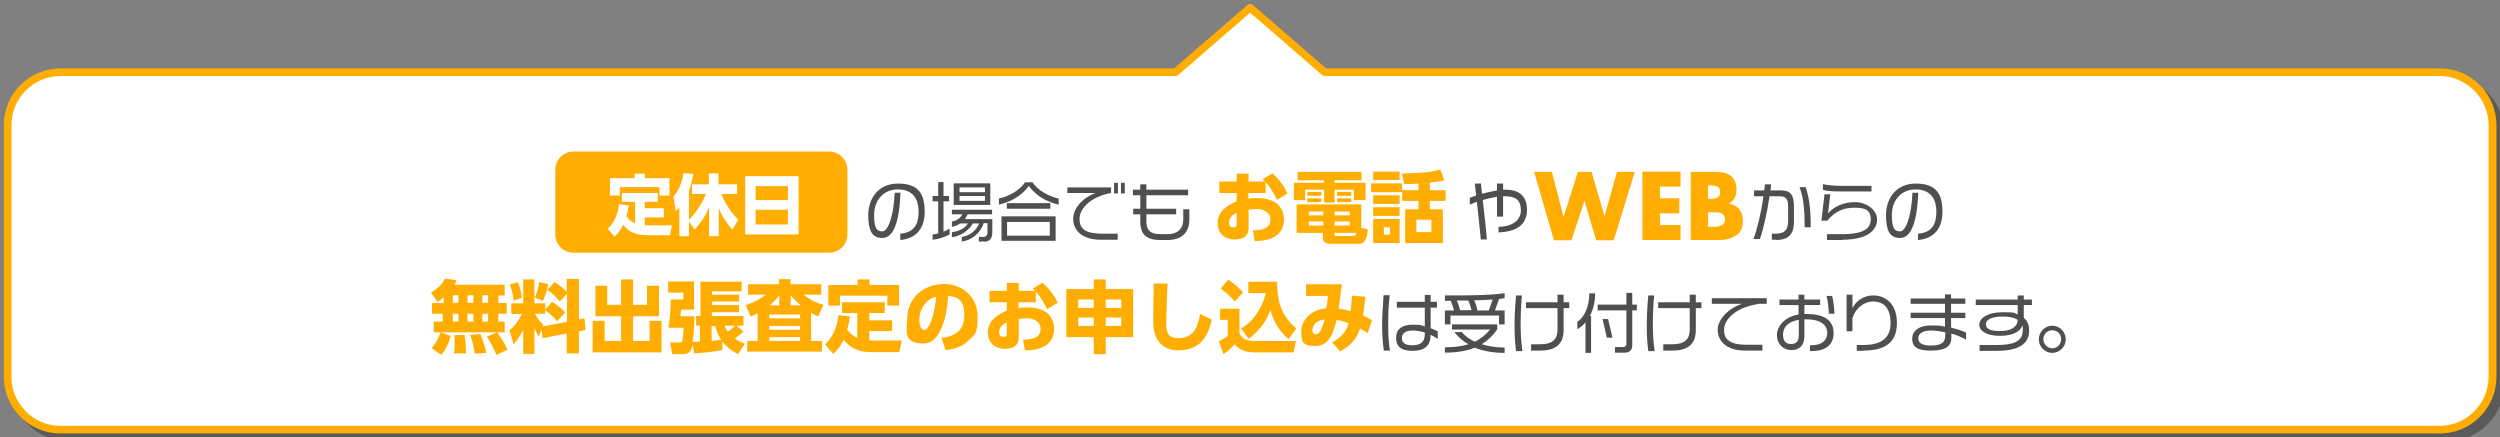 <?xml version="1.0" encoding="UTF-8"?>
<svg xmlns="http://www.w3.org/2000/svg" version="1.1" viewBox="0 0 983.3 172">
  <rect x="0" y="0" width="983.3" height="172" fill="#808080" stroke="none"/>
  <defs>
    <style>
      .cls-1 {
        fill: #ffae01;
      }

      .cls-2 {
        fill: #4f4f4f;
      }

      .cls-3 {
        fill: #fff;
      }

      .cls-4 {
        isolation: isolate;
      }

      .cls-5 {
        mix-blend-mode: multiply;
        opacity: .3;
      }
    </style>
  </defs>
  <!-- Generator: Adobe Illustrator 28.7.1, SVG Export Plug-In . SVG Version: 1.2.0 Build 142)  -->
  <g class="cls-4">
    <g id="_レイヤー_2">
      <g>
        <g>
          <g class="cls-5">
            <path d="M962.5,31.4h-438.5l-29.3-25.4-29.3,25.4H26.8c-11.5,0-20.8,9.3-20.8,20.8v99c0,11.5,9.3,20.8,20.8,20.8h935.7c11.5,0,20.8-9.3,20.8-20.8V52.2c0-11.5-9.3-20.8-20.8-20.8Z"/>
            <path d="M962.5,173.5H26.8c-12.3,0-22.3-10-22.3-22.3V52.2c0-12.3,10-22.3,22.3-22.3h438l28.9-25c.6-.5,1.4-.5,2,0l28.9,25h438c12.3,0,22.3,10,22.3,22.3v99c0,12.3-10,22.3-22.3,22.3ZM26.8,32.9c-10.6,0-19.3,8.7-19.3,19.3v99c0,10.6,8.7,19.3,19.3,19.3h935.7c10.6,0,19.3-8.7,19.3-19.3V52.2c0-10.6-8.7-19.3-19.3-19.3h-438.5c-.4,0-.7-.1-1-.4l-28.3-24.5-28.3,24.5c-.3.2-.6.4-1,.4H26.8Z"/>
          </g>
          <g>
            <path class="cls-3" d="M959.5,28.4h-438.5l-29.3-25.4-29.3,25.4H23.8c-11.5,0-20.8,9.3-20.8,20.8v99c0,11.5,9.3,20.8,20.8,20.8h935.7c11.5,0,20.8-9.3,20.8-20.8V49.2c0-11.5-9.3-20.8-20.8-20.8Z"/>
            <path class="cls-1" d="M959.5,170.5H23.8c-12.3,0-22.3-10-22.3-22.3V49.2c0-12.3,10-22.3,22.3-22.3h438l28.9-25c.6-.5,1.4-.5,2,0l28.9,25h438c12.3,0,22.3,10,22.3,22.3v99c0,12.3-10,22.3-22.3,22.3ZM23.8,29.9c-10.6,0-19.3,8.7-19.3,19.3v99c0,10.6,8.7,19.3,19.3,19.3h935.7c10.6,0,19.3-8.7,19.3-19.3V49.2c0-10.6-8.7-19.3-19.3-19.3h-438.5c-.4,0-.7-.1-1-.4l-28.3-24.5-28.3,24.5c-.3.2-.6.4-1,.4H23.8Z"/>
          </g>
        </g>
        <g>
          <g>
            <path class="cls-1" d="M174.5,116.9c-1.2,1.1-1.7,1.4-2.4,1.8l-2.6-3.6c2.3-1.4,4.5-3.2,5.5-5.5l4.6.6c-.2.5-.4.9-.9,1.8h19.8v4.2h-2.5v3h3.3v4.2h-3.3v3.1h2.5v4.2h-27.9v-4.2h3.5v-3.1h-4.2v-4.2h4.6v-2.2ZM177.3,132.2c-1.4,4.4-2.6,6-3.7,7.4l-3.9-2.7c.7-.7,2.2-2.3,3.6-6.2l4.1,1.5ZM178.1,116.1v3h2.2v-3h-2.2ZM178.1,123.4v3.1h2.2v-3.1h-2.2ZM182.7,131.7c.5,2.5.6,6.2.6,7.3h-4.7c.2-1.4.2-3.7.2-4.8s0-1.7,0-2.4h3.9ZM183.9,116.1v3h2.3v-3h-2.3ZM183.9,123.4v3.1h2.3v-3.1h-2.3ZM189,131.5c.2.6,1.9,4.8,2.3,7.3l-4.6.3c-.4-3.6-1.3-6.1-1.8-7.4l4.1-.3ZM189.7,116.1v3h2.3v-3h-2.3ZM189.7,123.4v3.1h2.3v-3.1h-2.3ZM195.5,130.7c1.9,2.5,2.8,4.1,4.1,6.8l-4.3,2.1c-1.3-3.2-3.2-6.2-3.8-7.2l4-1.7Z"/>
            <path class="cls-1" d="M213.1,129.5l-1.2,2.8c-.5-.8-.9-1.4-1.7-3.1v10h-4.4v-9.5c-1.3,2.7-2.5,4.2-3.8,5.7l-1.6-5.5c1.9-1.5,3.3-3.4,4.9-6.4h-4.2v-4.2h4.7v-9.4h4.4v9.4h4.3v2.5l2.6-3.1c2,1.2,3.7,2.6,5.2,4.2l-3.2,3.4c-2.3-2.8-4.3-4-4.7-4.2v1.3h-4c.3.6,1.4,2.5,3.3,4.4l-.2.6,9.5-1.8v-11.1l-2.8,3.1c-1.5-1.8-2.7-3-4.9-4.6l2.8-3.1c1.8,1.1,3.4,2.4,4.8,3.9v-5.1h4.8v15.9l2.2-.4.4,4.6-2.6.5v8.7h-4.8v-7.8l-9.5,1.8-.5-3.7ZM203.7,111c.7,1.7,1.3,4,1.6,6l-3.3,1.3c-.2-2.3-.6-4.2-1.5-6.4l3.2-.9ZM215.7,111.8c-.5,2.4-1.4,4.9-2.2,6.6l-3.1-1.4c.7-1.7,1.5-4.2,1.7-6.1l3.6.9Z"/>
            <path class="cls-1" d="M238.8,112.4v7.5h5.5v-10h4.7v10h5.5v-7.5h4.7v12h-10.2v9.7h6.5v-7.9h4.7v12.4h-27.1v-12.4h4.7v7.9h6.5v-9.7h-10.1v-12h4.7Z"/>
            <path class="cls-1" d="M275.5,128.1h-1.7v-3.8h1.7v-13.5h16.2v3.8h-11.7v1.3h10.7v2.7h-10.7v1.4h10.7v2.8h-10.7v1.5h12.4v3.8h-2.7l2.7,2.3c-.7.7-1.2,1.2-3.4,2.8,1.7,1.1,3,1.6,3.9,2l-2.6,4.1c-3.3-1.7-4.9-3.4-6.2-5v3.4c-4,.8-10.4,1.3-11,1.3l-.7-3.5c-.3,1.9-.8,3.8-3.7,3.8h-4.3l-.8-4.6h3.6c.5,0,1,0,1.2-.7,0,0,.3-1.6.5-5.1h-6c.8-5,.9-8.4.9-11.1h5v-2.7h-6v-4.4h10.2v11.1h-5.1c-.2,1.7-.2,2.4-.3,2.6h5.5c0,3.2-.2,7-.7,10.1.5,0,1.9,0,2.9-.2v-6.3ZM279.9,134.1c1.3-.2,3.6-.4,3.8-.4-1.1-1.6-1.8-3.2-2.4-5.5h-1.4v6ZM285,128.1c.2.7.6,1.5,1.3,2.4,1.5-1.1,2.3-2,2.8-2.4h-4.1Z"/>
            <path class="cls-1" d="M319.1,134.1h4.2v4.2h-29.4v-4.2h4.1v-10.9c-1,.5-1.5.8-2.7,1.3l-2-4.5c1.6-.5,4.7-1.6,7.9-4.1h-7v-4.1h12.2v-2h4.5v2h12.1v4.1h-6.9c3.1,2.5,5.6,3.4,7.8,4l-2.1,4.6c-1.5-.7-2-1-2.8-1.5v11ZM314.7,123.7h-12.1v1.5h12.1v-1.5ZM314.7,128.2h-12.1v1.5h12.1v-1.5ZM314.7,132.6h-12.1v1.5h12.1v-1.5ZM306.5,120.1v-3.9c-1.5,1.8-2.4,2.7-3.8,3.9h3.8ZM314.9,120.1c-1.8-1.6-2.7-2.5-3.9-3.9v3.9h3.9Z"/>
            <path class="cls-1" d="M337.3,123.1h-6.1v-4.2h16.8v4.2h-6.1v2.9h9v4.2h-9v3.7c.5,0,.8,0,1.7,0h11.1l-1,4.6h-10.9c-6.3,0-8.9-2.4-11-4.9-1.2,2.5-2.2,3.9-4.1,5.6l-3.2-3.8c1.1-1,4.4-3.9,5.3-11.5l4.5.6c-.3,2.2-.6,3.5-1.1,5,1.5,2.3,3.3,3.1,4,3.4v-10ZM342,109.9v2.2h11.6v8.1h-4.6v-3.9h-18.6v3.9h-4.6v-8.1h11.5v-2.2h4.7Z"/>
            <path class="cls-1" d="M370.2,132.9c4.1-.3,9.1-2.1,9.1-8.9s-3.3-7.3-6.4-7.6c0,1.9-1.2,18.7-9.6,18.7s-6.5-5.1-6.5-9.3c0-9.1,6.9-14.1,14.6-14.1s13.1,5.8,13.1,12.5-.5,7.1-4.3,10.4c-2.2,1.9-5.3,2.8-8.3,3.1l-1.6-4.8ZM361.6,126c0,1.1.3,3.8,1.9,3.8s3.8-3.9,4.7-13.1c-3.9,1-6.6,4.6-6.6,9.2Z"/>
            <path class="cls-1" d="M407.3,118.9h-6.7v2.3c.7-.1,1.6-.3,3.3-.3,3.2,0,6,.7,7.8,2.1,2,1.6,2.9,3.9,2.9,6.3s-.7,5.7-5.1,7.5c-1.8.7-3.9,1-6.4,1l-.7-4.2c5,0,6.9-1.5,6.9-4.3s-2.9-4.1-5.2-4.1-2.9.2-3.4.3v7.2c0,3.8-3.1,4.5-5.3,4.5-5.2,0-6.9-3.6-6.9-6.4,0-5.4,5.4-7.7,7.5-8.6v-3.3h-6.8v-4.5h6.8v-3.1h4.7v3.1h6.4c-.3-.3-.5-.5-.9-.9l3.8-2.3c3,2.4,4.8,5.4,6,7.9l-4.1,2.5c-1.4-2.7-2.9-5.3-4.5-7v4.3ZM396,126.8c-.7.3-3,1.5-3,3.7s1.2,2,2,2,1-.5,1-1.1v-4.6Z"/>
            <path class="cls-1" d="M430.2,139.3v-6.7h-10.8v-18.9h10.8v-3.8h4.7v3.8h10.8v18.9h-10.8v6.7h-4.7ZM424.1,117.8v3.3h6.1v-3.3h-6.1ZM424.1,124.9v3.3h6.1v-3.3h-6.1ZM441,117.8h-6.1v3.3h6.1v-3.3ZM441,124.9h-6.1v3.3h6.1v-3.3Z"/>
            <path class="cls-1" d="M459.2,111.5c-.2,4.4-.5,14.5-.5,15.5,0,3.4.4,6,4.7,6,6.9,0,7.9-5.7,8.6-9.5l4.6,2.2c-1.9,9-6.5,12.1-13.2,12.1s-9.8-4.8-9.8-10.9.1-13.2.2-15.4h5.4Z"/>
            <path class="cls-1" d="M480,121.4h7.5v9.7c1.1,2.3,2.9,3,5.6,3h16.6l-.9,4.5h-15.4c-4.9,0-6.8-2.1-7.8-3.2-1.6,1.9-3.9,3.6-4.4,3.9l-1.8-5.1c2.2-1.1,2.5-1.3,3.5-2v-6.4h-3v-4.3ZM483.1,110c3.4,2.4,4.8,3.8,5.8,5l-3.2,3.6c-.7-.8-1.8-2.3-5.6-5.1l3-3.5ZM488.1,129.2c5.3-2.9,8.5-8.8,9.8-13.9h-6.9v-4.5h11.3c0,8.7,2.2,13.8,7.6,18.4l-3.1,4.2c-4.4-3.9-6.2-7.9-7.1-11.5-1.6,4.6-4.7,8.5-8.6,11.4l-3-4.2Z"/>
            <path class="cls-1" d="M524.1,134.6c4.8-2.7,5.7-5.4,6.3-7.5-2.5-.9-3.6-1.1-4.7-1.2-1.1,4.3-2.7,10.2-8.2,10.2s-5.7-1.9-5.7-5.9,3.7-8.5,9.9-8.9c.3-1.6.6-4.3.6-4.9h-8.6c0,.1,0-4.6,0-4.6h14.1c-.6,4.5-.7,5.1-1.3,9.6,1.5.2,3.2.5,4.7,1,.3-2.5.5-4.5.6-6.1l5.2.4c-.2,2.4-.5,5-.9,7.4,1.3.5,2.3,1,3.5,1.8l-1.6,5.1c-1.9-1.1-2.3-1.3-3.1-1.8-.7,2-2,6-7.8,9l-3.2-3.6ZM516.2,130c0,.8.3,1.5,1.3,1.5s2.2-.8,3.5-5.8c-3.2.2-4.8,2.3-4.8,4.3Z"/>
            <path class="cls-2" d="M544.3,138c-.4-2.8-.7-6.4-.7-10s.3-7.6.6-11.9h2.4c-.5,4.2-.6,7.7-.6,12.1s.3,6.9.7,9.7h-2.4ZM562.7,131.7h0c0,4.2-2.3,6.3-7.1,6.3s-6.5-1.9-6.5-5.2,2.4-5.1,6.5-5.1,3.2.3,4.8.7v-7.4h-11v-2.3h11v-2.7h2.3v2.7h2.5v2.3h-2.5v8.1c1,.4,2,.8,2.8,1.2v3c-1-.6-1.9-1.2-2.8-1.6ZM560.4,130.8c-1.8-.6-3.5-.8-4.9-.8-2.4,0-4.1.9-4.1,3s1.7,2.8,4,2.8c3.4,0,5-1.3,5-4.4v-.5Z"/>
            <path class="cls-2" d="M589.6,127.6v-3.5h-19.1v3.5h-2.2v-5.5h3.6c-.3-1.2-.8-2.7-1.3-3.8h-2.3v-2.1c9.4,0,17.9,0,23.5-.9v2c-.7.1-1.4.2-2.2.3l-1.6,4.5h3.8v5.5h-2.2ZM580.2,136.7c-3.2,1.3-7.1,2-11.9,2v-2.1c3.6,0,6.7-.4,9.3-1.2-2.2-1.2-4-2.8-5.6-4.8h3c1.2,1.6,3,2.8,5.1,3.8,2.4-1.2,4.3-2.8,6-4.8h-15v-2h17.8v1.9c-1.6,2.4-3.6,4.3-6.1,5.9,2.7.8,5.8,1.3,9,1.3v2.1c-4.4,0-8.3-.7-11.6-2ZM577.5,118.2c-1.5,0-3,0-4.5,0,.5,1.1,1,2.6,1.3,3.8h4.5c-.3-1.2-.8-2.7-1.3-3.9ZM579.9,118.2c.5,1.2,1,2.7,1.2,3.9h4.5l1.5-4.3c-2.1.2-4.5.3-7.2.3Z"/>
            <path class="cls-2" d="M596.3,138c-.4-2.8-.6-6.2-.6-9.9s.2-7.6.6-11.9h2.3c-.4,4.2-.5,8.2-.5,11.9s.3,7,.7,10h-2.4ZM615,121.3v8.5c0,4.9-2.4,8.1-9.2,8.1h-3.6v-2.5h3.5c5.5,0,6.9-2.4,6.9-5.9v-8.3h-12.4v-2.3h12.4v-3h2.4v3h2.2v2.3h-2.2Z"/>
            <path class="cls-2" d="M625.3,124.3h.5v14.5h-2.2v-12c-.9,1.1-2,2-3.2,2.7v-3c2.8-1.6,4.7-6.1,4.7-11.1h2.3c0,3.2-.7,6.3-2.1,8.9ZM642,122.1v13.9c0,1.5-1.1,2.7-2.8,2.7h-4v-2.2h3.4c.6,0,1.1-.5,1.1-1.1v-13.3h-11.3v-2.3h11.3v-4.6h2.3v4.6h1.8v2.3h-1.8ZM632,132.8l-1.7-7.3h2.2l1.7,7.3h-2.2Z"/>
            <path class="cls-2" d="M648.3,138c-.4-2.8-.6-6.2-.6-9.9s.2-7.6.6-11.9h2.3c-.4,4.2-.5,8.2-.5,11.9s.3,7,.7,10h-2.4ZM667,121.3v8.5c0,4.9-2.4,8.1-9.2,8.1h-3.6v-2.5h3.5c5.5,0,6.9-2.4,6.9-5.9v-8.3h-12.4v-2.3h12.4v-3h2.4v3h2.2v2.3h-2.2Z"/>
            <path class="cls-2" d="M691.4,119.6c-9.1,1.4-13.3,6.3-13.3,10.1s2.2,5.9,9,5.9h6.1v2.3h-6.7c-8.1,0-10.9-4.3-10.9-8.2s4-8.4,9.6-10.2h-11.9v-2.2h21.6v2.2h-3.5Z"/>
            <path class="cls-2" d="M712.5,138.1h-.6v-2.3h.5c4.1,0,6.3-1.9,6.3-4.9s-2.6-5.3-8.1-5.3-.6,0-.9,0v6.7c0,3.5-1.9,5.4-5.1,5.4s-5.7-2.4-5.7-5.9,3.2-7.3,8.5-8.1v-3.7h-7.5v-2.2h7.5v-1.9h2.3v1.9h6.2v2.2h-6.2v3.5c.3,0,.6,0,.9,0,6.5,0,10.6,2.2,10.6,7.5s-4.1,7.1-8.7,7.1ZM707.5,125.8c-4.2.7-6.2,2.9-6.2,5.8s1.5,3.7,3.1,3.7c2.3,0,3.1-1.2,3.1-3.6v-5.9ZM719.3,123.4c0-1.6-.4-5.6-.9-7h2.2c.5,1.4.9,5.2.9,7h-2.2Z"/>
            <path class="cls-2" d="M732.7,138h-2.4v-2.3h2.5c7.3,0,10.8-2.9,10.8-8.6s-2.5-8.5-6.8-8.5-7.4,3.5-8.2,6.6v5.1h-2.3v-14.4h2.3v5.3c1-2.1,3.7-5,8.2-5s9.3,3,9.3,10.8-4.7,10.9-13.4,10.9Z"/>
            <path class="cls-2" d="M767.5,131.3v1.1c.2,3.6-1.9,5.5-8.1,5.5s-7.3-2.1-7.3-4.8,2.4-5.1,7.4-5.1,3.7.2,5.5.5v-3.4h-13.5v-2.1h13.5v-3.5h-13.5v-2.1h13.5v-1.6h2.4v1.6h5.6v2.1h-5.6v3.5h5.6v2.1h-5.6v3.8c2.2.5,4.2,1.1,5.9,1.9v2.8c-1.6-.9-3.6-1.8-5.8-2.4ZM765.1,131.2v-.5c-1.9-.4-3.8-.7-5.6-.7-3.4,0-5,1.3-5,3.1s1.6,2.8,4.8,2.8c4.6,0,5.8-1.3,5.8-4.1s0-.4,0-.6Z"/>
            <path class="cls-2" d="M796,119.9v5.1c1.4,1.2,2.1,2.8,2.1,5,0,5.5-4.4,8-12.9,8h-6.6v-2.3h6.7c6.8,0,10.3-1.5,10.3-5.8s0-1.1-.2-1.6c-1.1,2.3-4,3.8-8.8,3.8s-8.1-1.7-8.1-4.4,3.5-4.9,9.1-4.9,4.4.3,6,.9v-3.7h-16.5v-2.2h16.5v-1.6h2.4v1.6h3.2v2.2h-3.2ZM787.7,124.5c-4.1,0-6.6,1.1-6.6,3s1.7,2.7,5.7,2.7,6.7-1.5,6.8-4.4c-1.4-.9-3.4-1.3-5.9-1.3Z"/>
            <path class="cls-2" d="M807.2,138.8c-2.9,0-5.3-2.4-5.3-5.3s2.3-5.4,5.3-5.4,5.3,2.5,5.3,5.4-2.4,5.3-5.3,5.3ZM807.2,129.9c-2,0-3.5,1.6-3.5,3.5s1.6,3.6,3.5,3.6,3.5-1.6,3.5-3.6-1.5-3.5-3.5-3.5Z"/>
          </g>
          <g>
            <g>
              <path class="cls-2" d="M354.1,94.4v-2.5c4.9-.4,7.2-3,7.2-8.6s-2.7-8.8-8.2-8.8-9.3,4.2-9.3,10,1.3,6.5,3.3,6.5,4.4-5.4,4.8-15.2h2.3c-.5,12-2.9,17.8-7.2,17.8s-5.5-3.4-5.5-9.1,3.4-12.3,11.7-12.3,10.5,4.3,10.5,11.1-3.6,10.6-9.6,11.1Z"/>
              <path class="cls-2" d="M366.8,94.3v-2.1c.7,0,1.4-.2,2.2-.4v-12.6h-2.2v-2.1h2.2v-5.5h2.1v5.5h2.2v2.1h-2.2v11.9c.9-.3,1.7-.8,2.4-1.2v2.3c-1.7,1-4.5,1.9-6.7,2.1ZM387.2,95h-2.2v-1.8h1.8c1,0,1.6-.7,1.6-1.8v-3.6h-1.5c-1.2,3.7-4.6,6.7-8.6,7.2v-1.8c3.2-.4,5.8-2.7,6.8-5.3h-2.5c-1.4,2.7-5,5.1-8.2,5.4v-2c2.6-.2,5.3-1.6,6.3-3.4h-3.1c-.9.7-2,1.1-3.2,1.3v-2.1c1.9-.2,3.4-1.4,4.1-2.8h-4.1v-1.8h15.8v1.8h-9.6c-.3.7-.7,1.3-1.1,1.9h10.8v5.4c0,2.1-1.2,3.5-3.1,3.5ZM375.1,80.6v-8.5h14.4v8.5h-14.4ZM387.4,73.7h-10v1.9h10v-1.9ZM387.4,77.1h-10v1.9h10v-1.9Z"/>
              <path class="cls-2" d="M404.6,73.2c-2.7,3.7-6.7,6.1-11.7,7.3v-2.4c4.4-1,8.3-3.5,10.3-6.4h2.9c2,3,5.9,5.4,10.3,6.4v2.4c-5-1.2-9-3.6-11.7-7.3ZM393.9,94.7v-9.6h21.3v9.6h-21.3ZM396,82.1v-2.2h17.1v2.2h-17.1ZM412.9,87.3h-16.8v5.4h16.8v-5.4Z"/>
              <path class="cls-2" d="M433,94.3c-8.1,0-10.9-4.3-10.9-8.2s3.3-8.1,8.8-10.2h-11.1v-2.2h17.2v2.2c-7.9,1.4-12.4,6.1-12.4,10.1s2.2,5.9,9,5.9h6v2.4h-6.7ZM438.2,76.1v-4.2h1.5v4.2h-1.5ZM440.9,76.1v-4.2h1.5v4.2h-1.5Z"/>
              <path class="cls-2" d="M459.3,94.4h-3.1c-6.1,0-7.7-3.1-7.7-7.2v-2.9h-2.8v-2.2h2.8v-5.3h-2.9v-2.2h2.9v-2.1h2.4v2.1h16.4v2.2h-16.4v5.3h11.7v2.2h-11.7v2.7c0,3,1,5.1,5.6,5.1h2.8c3.6,0,6.1-1.9,6.1-5.9v-3.9h2.4v4.1c0,5.5-3.6,8-8.5,8Z"/>
            </g>
            <path class="cls-2" d="M589.4,91.7v-2.5c5.4,0,8.8-2.6,8.8-6.5s-2-5.5-6.1-5.5-.6,0-.9,0v8h-2.4v-7.8c-1.8.3-3.7.7-5.6,1.3.7,6.1,1.6,14.4,1.6,15.5h-2.4c0-1.1-.9-8.8-1.5-14.8-1,.3-1.9.7-2.8,1.1v-2.7c.8-.3,1.6-.6,2.5-.9-.3-2.3-.5-4.1-.5-4.7h2.4c0,.5.2,2,.4,4,2-.5,4-1,5.9-1.3v-2.7h2.4v2.4c.3,0,.6,0,.9,0,4.9,0,8.5,2.1,8.5,7.9s-4,8.7-11.3,8.9Z"/>
            <g>
              <path class="cls-2" d="M698.4,94.3h-1.5v-2.4h1.4c3.1,0,5-.9,5-5.1v-5.4c0-3.2-.8-4.2-3.4-4.2h-3.9c-.9,6.1-2.3,12.5-3.8,16.8h-2.5c1.4-3.8,3-10.2,3.9-16.8h-3.7v-2.3h4c.1-.8.2-1.6.3-2.4h2.4c0,.8-.2,1.6-.2,2.4h4.1c3.7,0,5.1,1.6,5.1,6.4v5.9c0,5.5-2.7,7.2-7.1,7.2ZM709.8,89.4c0-5-.1-10.7-2-15.8h2.4c1.8,5.2,2,10.8,2,15.8h-2.4Z"/>
              <path class="cls-2" d="M724.6,94.4h-6v-2.3h5.9c9,0,11.3-2.5,11.3-5.8s-1.6-4.6-6.2-4.6-7.7,1.3-10.9,5.1h-2.3l1.2-10.4h2.3l-.9,7.5c2.6-2.9,6.3-4.4,10.7-4.4s8.6,3.1,8.6,6.8-3,8-13.7,8ZM723.8,75.3c-3.4,0-5.4-.2-6.8-.6v-2.3c1.4.4,3.5.6,6.7.7,1.9,0,10.5,0,12.4,0v2.2c-2,0-10.7,0-12.4,0Z"/>
              <path class="cls-2" d="M754.4,94.4v-2.5c4.9-.4,7.2-3,7.2-8.6s-2.7-8.8-8.2-8.8-9.3,4.2-9.3,10,1.3,6.5,3.3,6.5,4.4-5.4,4.8-15.2h2.3c-.5,12-2.9,17.8-7.2,17.8s-5.5-3.4-5.5-9.1,3.4-12.3,11.7-12.3,10.5,4.3,10.5,11.1-3.6,10.6-9.6,11.1Z"/>
            </g>
            <g>
              <path class="cls-1" d="M615.1,85h0l5.5-17.4h5.4l5.1,17.4h0l4.9-17.4h7l-8.3,26.9h-6.9l-4.6-15.6h0l-5.1,15.6h-6.9l-7.8-26.9h7l4.5,17.4Z"/>
              <path class="cls-1" d="M652.9,73.5v4.5h7.6v5.9h-7.6v4.6h8.1v5.9h-15v-26.9h15v5.9h-8.1Z"/>
              <path class="cls-1" d="M665,94.5v-26.9h10c2.4,0,4.4.5,5.8,1.6,1.4,1.1,2.2,2.9,2.2,5.4,0,2.5-.9,4.3-3,5.5h0c3.7.7,5.5,3,5.5,6.9,0,2.8-1,4.7-3,5.8-1.9,1.1-4.1,1.7-6.6,1.6h-10.9ZM671.9,78.2h.8c1,0,1.9-.1,2.7-.5.8-.3,1.2-1,1.2-2.1,0-1.2-.5-2-1.4-2.3-.9-.3-1.8-.4-2.9-.4h-.5v5.3ZM671.9,89.2h.9c.6,0,1.2,0,1.8,0,.6,0,1.3-.1,1.8-.3.6-.2,1.1-.4,1.5-.9.4-.4.6-.9.6-1.6s-.2-1.4-.6-1.9c-.4-.4-.9-.7-1.5-.8-.6-.2-1.2-.2-1.9-.2-.7,0-1.3,0-2,0h-.7v5.8Z"/>
            </g>
            <g>
              <rect class="cls-1" x="217.9" y="59.1" width="115.9" height="40.8" rx="7.7" ry="7.7"/>
              <path class="cls-3" d="M326.1,100.4h-100.5c-4.5,0-8.2-3.7-8.2-8.2v-25.4c0-4.5,3.7-8.2,8.2-8.2h100.5c4.5,0,8.2,3.7,8.2,8.2v25.4c0,4.5-3.7,8.2-8.2,8.2ZM225.6,59.6c-4,0-7.2,3.2-7.2,7.2v25.4c0,4,3.2,7.2,7.2,7.2h100.5c4,0,7.2-3.2,7.2-7.2v-25.4c0-4-3.2-7.2-7.2-7.2h-100.5Z"/>
            </g>
            <g>
              <path class="cls-3" d="M249.7,79.4h-5.1v-3.5h14.1v3.5h-5.1v2.5h7.5v3.6h-7.5v3.1c.4,0,.7,0,1.4,0h9.3l-.8,3.9h-9.2c-5.3,0-7.5-2-9.2-4.1-1,2.1-1.8,3.2-3.4,4.7l-2.7-3.2c1-.8,3.7-3.3,4.5-9.6l3.8.5c-.3,1.9-.5,2.9-.9,4.2,1.2,2,2.8,2.6,3.4,2.8v-8.3ZM253.6,68.3v1.8h9.7v6.8h-3.9v-3.3h-15.6v3.3h-3.9v-6.8h9.7v-1.8h3.9Z"/>
              <path class="cls-3" d="M271,87.1v5.8h-3.8v-11.3c-.5.6-.8.9-1.4,1.4l-.9-5.6c2.9-3.6,3.6-7.3,3.9-9.3l3.9.3c-.2,1.2-.5,3.4-1.7,6.5v11.5c2.7-2.5,5.3-6.8,6.7-10.1h-5.5v-3.8h6.6v-4.3h3.8v4.3h7.3v3.8h-6.2c1.6,3.7,3.7,7.3,6.7,10.1l-2.4,4c-2.9-3.6-4-5.5-5.3-8.5v11h-3.8v-11.4c-1.7,4-3.6,6.5-5.7,8.8l-2.2-3.2Z"/>
              <path class="cls-3" d="M314.1,69.3v22.9h-21v-22.9h21ZM297.2,78.7h12.7v-5.5h-12.7v5.5ZM297.2,82.5v5.8h12.7v-5.8h-12.7Z"/>
            </g>
            <g>
              <path class="cls-1" d="M497.7,75.9h-6.7v2.3c.7-.1,1.6-.3,3.3-.3,3.2,0,6,.7,7.8,2.1,2,1.6,2.9,3.9,2.9,6.3s-.7,5.7-5.1,7.5c-1.8.7-3.9,1-6.4,1l-.7-4.2c5,0,6.9-1.5,6.9-4.3s-2.9-4.1-5.2-4.1-2.9.2-3.4.3v7.2c0,3.8-3.1,4.5-5.3,4.5-5.2,0-6.9-3.6-6.9-6.4,0-5.4,5.4-7.7,7.5-8.6v-3.3h-6.8v-4.5h6.8v-3.1h4.7v3.1h6.4c-.3-.3-.5-.5-.9-.9l3.8-2.3c3,2.4,4.8,5.4,6,7.9l-4.1,2.5c-1.4-2.7-2.9-5.3-4.5-7v4.3ZM486.4,83.7c-.7.3-3,1.5-3,3.7s1.2,2,2,2,1-.5,1-1.1v-4.6Z"/>
              <path class="cls-1" d="M535.5,70.9h-10.6v1h12.2v6.8h-4.6v-4.1h-7.6v5.1h-4.1v-5.1h-7.5v4.1h-4.4v-6.8h11.9v-1h-10.4v-3.3h25.1v3.3ZM538,90.2c-.4,5.4-2.1,5.7-4.1,5.7h-10.3c-2.5,0-3.3-1-3.3-2.4v-1.9h-10.3v-11.2h25.4v9.2l2.5.6ZM519.7,75.5v1.5h-5.5v-1.5h5.5ZM519.7,78v1.5h-5.5v-1.5h5.5ZM520.5,87.1h-5.7v1.6h5.7v-1.6ZM520.5,83.2h-5.7v1.5h5.7v-1.5ZM530.9,83.2h-6v1.5h6v-1.5ZM530.9,87.1h-6v1.6h6v-1.6ZM532,92.8c.7,0,1.1,0,1.5-1.2h-8.6v.5c0,.5.2.7.6.7h6.5ZM531.5,75.5v1.5h-5.6v-1.5h5.6ZM531.5,78v1.5h-5.6v-1.5h5.6Z"/>
              <path class="cls-1" d="M551.5,72.1v3.5h-12.2v-3.5h12.2ZM550.5,67.5v3.3h-10.4v-3.3h10.4ZM550.5,76.8v3.4h-10.4v-3.4h10.4ZM550.5,81.5v3.4h-10.4v-3.4h10.4ZM550.5,86.1v9.5h-10.4v-9.5h10.4ZM546.7,89.4h-2.4v2.9h2.4v-2.9ZM551.4,68.2c1.8,0,10.2,0,15.1-1.5l1.6,4.2c-1.5.4-2.1.5-5.7.9v3h6.2v4.2h-6.2v3.3h5.1v13.3h-14.8v-13.3h5.2v-3.3h-6.4v-4.2s6.4,0,6.4,0v-2.6c-2.4.2-3.6.2-5.6.2l-.9-4.2ZM563,86.4h-5.9v4.9h5.9v-4.9Z"/>
            </g>
          </g>
        </g>
      </g>
    </g>
  </g>
</svg>
